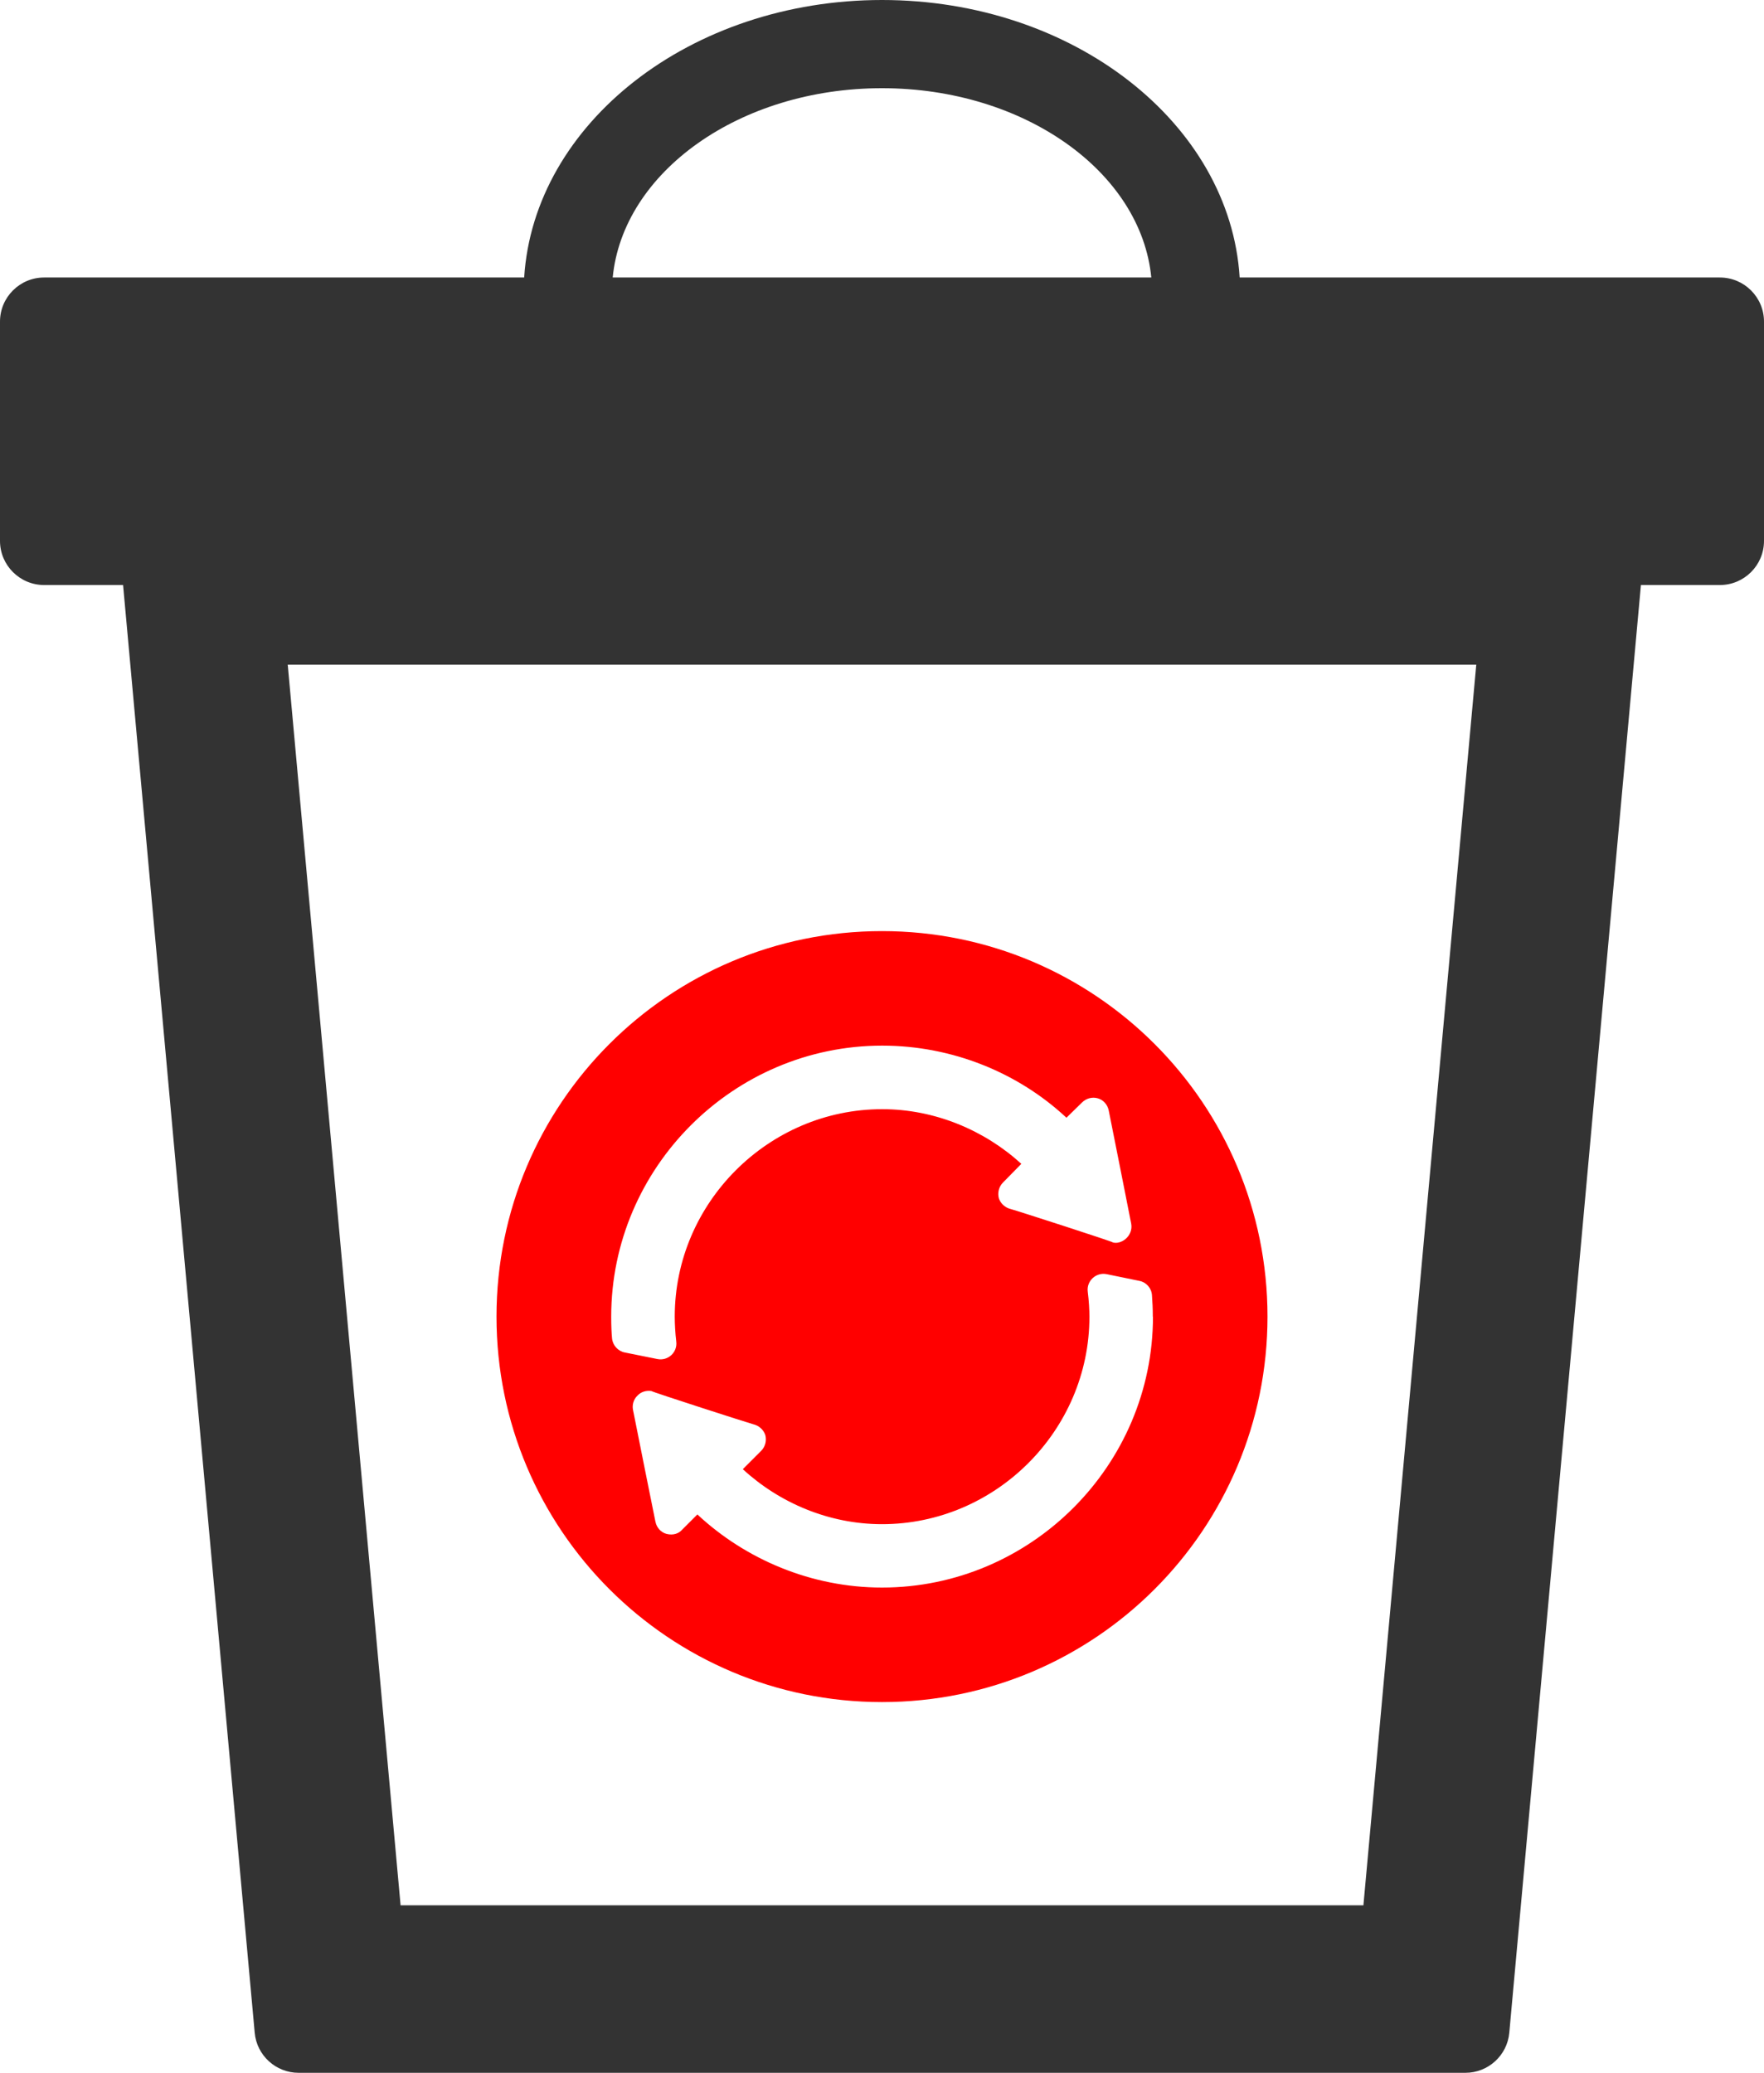 <?xml version="1.0" encoding="UTF-8"?>
<svg id="Calque_2" data-name="Calque 2" xmlns="http://www.w3.org/2000/svg" viewBox="0 0 105.2 123.63">
  <defs>
    <style>
      .cls-1 {
        fill: #333;
      }

      .cls-2 {
        fill: red;
      }
    </style>
  </defs>
  <g id="Layer_1" data-name="Layer 1">
    <g>
      <path class="cls-1" d="M102.57,16.55h-28.64C73.36,7.35,64.01,0,52.6,0S31.84,7.35,31.26,16.55H2.63c-1.45,0-2.63,1.18-2.63,2.63v13.08c0,1.45,1.18,2.63,2.63,2.63H7.34l7.85,86.34c.12,1.35,1.26,2.39,2.62,2.39H87.39c1.36,0,2.5-1.04,2.62-2.39l7.85-86.34h4.71c1.45,0,2.63-1.18,2.63-2.63v-13.08c0-1.45-1.18-2.63-2.63-2.63ZM52.6,5.26c8.48,0,15.45,4.99,16.06,11.29H36.54c.61-6.3,7.58-11.29,16.06-11.29Zm28.71,108.37H23.89l-6.73-73.99H88.04l-6.73,73.99Z"/>
      <path class="cls-2" d="M52.6,55.53c-12.7,0-22.99,10.29-22.99,22.99s10.29,22.99,22.99,22.99,22.99-10.29,22.99-22.99-10.29-22.99-22.99-22.99Zm-16.1,24.29c-.03-.32-.05-.73-.05-1.26v-.04c0-8.88,7.28-16.16,16.16-16.16,4.2,0,8.13,1.63,10.99,4.3l.93-.91c.25-.25,.61-.34,.93-.25,.34,.09,.59,.38,.66,.72,0-.02,0-.02,0,0h0c.06,.3,1.31,6.57,1.34,6.75,.14,.75-.61,1.29-1.12,1.12,.4,.08-5.86-1.94-6.05-1.98-.34-.08-.61-.32-.72-.64-.09-.34,0-.7,.25-.95l1.09-1.11c-2.18-1.99-5.14-3.26-8.3-3.26-6.78,0-12.37,5.59-12.37,12.37,0,.45,.03,.97,.09,1.49,.08,.64-.49,1.17-1.13,1.04l-1.94-.39c-.41-.08-.72-.43-.76-.84Zm32.26-1.3c0,8.88-7.28,16.16-16.16,16.16-4.22,0-8.15-1.69-11.01-4.36l-.91,.91c-.2,.23-.53,.35-.93,.25-.34-.09-.59-.38-.66-.72,.08,.4-1.31-6.49-1.34-6.68-.06-.3,.04-.64,.27-.85,.2-.22,.52-.32,.83-.27,0,0,0,0,.02,0,0,0-.01,0-.02,0,.02,.05,5.89,1.94,6.07,1.98,.34,.08,.61,.32,.72,.64,.09,.34,0,.7-.25,.95l-1.09,1.09c2.18,2.01,5.14,3.28,8.3,3.28,6.78,0,12.37-5.59,12.37-12.37,0-.41-.03-.95-.1-1.5-.08-.64,.5-1.17,1.13-1.04l1.95,.4c.41,.08,.72,.43,.75,.85,.03,.41,.05,.82,.05,1.24v.06Z"/>
    </g>
  </g>
</svg>